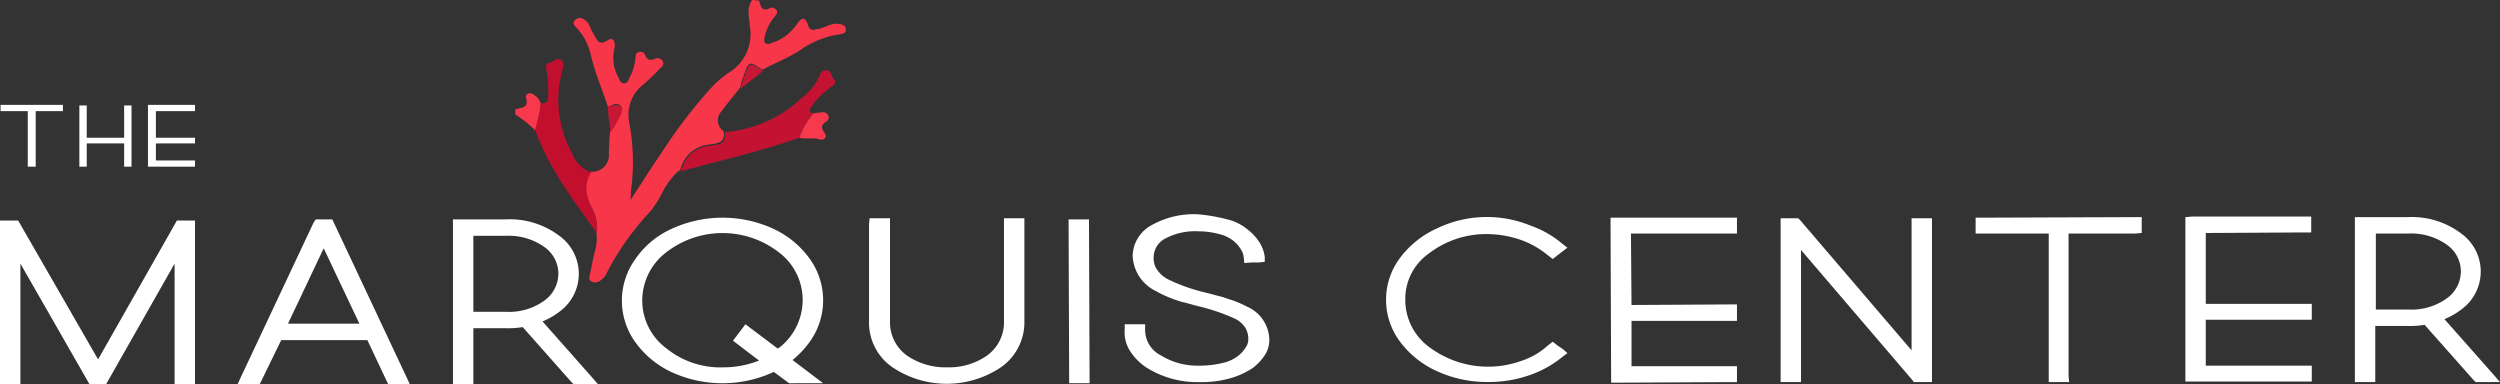<svg xmlns="http://www.w3.org/2000/svg" viewBox="0 0 260 39.973">
  <rect x="0" y="0" width="260" height="39.973" fill="#333333" stroke="none"/>
  <defs>
    <style>
      .cls-1 {
        fill: #fff;
      }

      .cls-2 {
        fill: #f7364a;
      }

      .cls-3 {
        fill: #f7384d;
      }

      .cls-4 {
        fill: #c41233;
      }

      .cls-5 {
        fill: #c20f2e;
      }

      .cls-6 {
        fill: #c71736;
      }
    </style>
  </defs>
  <g id="::Logo" transform="translate(-140 -45)">
    <g id="Group_4" data-name="Group 4" transform="translate(140 45.2)">
      <path id="Path_606" data-name="Path 606" class="cls-1" d="M.1,18.3H6.585v.649H3.755v5.778H2.93V18.949H.1V18.3Z" transform="translate(-0.041 -7.593)"/>
      <path id="Path_607" data-name="Path 607" class="cls-1" d="M14,18.4h.766v3.361h3.891V18.4h.766v6.367h-.766V22.35H14.766v2.417H14V18.4Z" transform="translate(-5.746 -7.634)"/>
      <path id="Path_608" data-name="Path 608" class="cls-1" d="M26.1,18.3h4.893v.649H26.925V21.72h4.068v.59H26.925v1.769h4.068v.649H26.1V18.3Z" transform="translate(-10.712 -7.593)"/>
      <g id="Group_355" data-name="Group 355" transform="translate(53.592 -0.2)">
        <path id="Path_609" data-name="Path 609" class="cls-2" d="M104.728,10.825c-.59-1.769-1.356-3.537-1.769-5.365a6.014,6.014,0,0,0-1.415-2.712c-.236-.236-.59-.531-.177-.884.354-.354.766-.177,1.12.118.413.354.472.943.766,1.356.354.531.472,1.3,1.474.649.649-.413.825.295.707.825a4.235,4.235,0,0,0,.354,2.948c.177.295.236.707.649.707.354,0,.472-.354.59-.649a5.179,5.179,0,0,0,.59-2.063c0-.236.059-.472.354-.531a.5.5,0,0,1,.649.295c.177.531.531.59,1,.413a.6.6,0,0,1,.825.236c.177.354-.059.59-.295.766a22.6,22.6,0,0,1-1.71,1.651,3.958,3.958,0,0,0-1.474,3.95,22.255,22.255,0,0,1,.177,7.134,6.958,6.958,0,0,1-.059.943c1.179-1.769,2.122-3.3,3.184-4.834a52.982,52.982,0,0,1,4.952-6.544,10.811,10.811,0,0,1,2.122-1.887,4.7,4.7,0,0,0,2.181-4.776c-.059-.884-.413-1.887.236-2.771.236,0,.472.059.707.059.177.59.295,1.238,1.179.766.236-.118.413,0,.59.177.236.295.059.472-.118.707a4.82,4.82,0,0,0-1.061,2.122c-.177.649.118.884.707.649A4.973,4.973,0,0,0,124.3,2.453c.413-.59.884-1.238,1.3.059.177.59.649.354,1.061.295.649-.118,1.238-.59,1.946-.531.413.059.825.059.884.531.059.531-.472.531-.825.59a9.4,9.4,0,0,0-3.891,1.592c-1.238.825-2.653,1.356-3.95,2.063-1.415-.943-1.415-.943-2,.766a3.579,3.579,0,0,0-.295,1.061c-.649.825-1.3,1.592-1.946,2.476a1.345,1.345,0,0,0,.177,2.063c.295,1.238-.707,1.3-1.474,1.415a3.387,3.387,0,0,0-3.007,2.653h0c-.118.059-.177.118-.295.177a8.531,8.531,0,0,0-1.533,2.063,11.431,11.431,0,0,1-1.238,2,28.179,28.179,0,0,0-4.717,6.721,1.794,1.794,0,0,1-.472.472.831.831,0,0,1-.943.177c-.413-.177-.236-.531-.177-.884.177-.884.354-1.769.59-2.653a4.818,4.818,0,0,0,.059-1.592,3.816,3.816,0,0,0-.354-2.3c-.707-1.3-1.12-2.594-.236-4.009a1.719,1.719,0,0,0,1.887-1.828c0-.766.059-1.592.118-2.358a18.488,18.488,0,0,0,1.061-1.828c.295-.649.177-1.12-.707-1a.775.775,0,0,1-.59.177" transform="translate(-95.118 0.2)"/>
        <path id="Path_610" data-name="Path 610" class="cls-3" d="M90.9,17.933c.59-.236,1.415-.059,1.12-1.179-.118-.531.472-.649.884-.295a1.59,1.59,0,0,1,.649.884,15.5,15.5,0,0,1-.59,2.771A11.031,11.031,0,0,0,90.9,18.464v-.531" transform="translate(-90.9 -6.554)"/>
        <path id="Path_611" data-name="Path 611" class="cls-4" d="M120.2,22.689a3.264,3.264,0,0,1,3.007-2.653c.825-.118,1.769-.177,1.474-1.415a13,13,0,0,0,8.018-3.537,5.7,5.7,0,0,0,1.887-2.358.717.717,0,0,1,.766-.531c.531.118.413.649.707.943s.059.531-.177.707a8.822,8.822,0,0,0-2.122,2.063c-.236.354-.472.649.177.766a6.12,6.12,0,0,0-1.474,2.535c-4.009,1.415-8.2,2.358-12.263,3.478" transform="translate(-102.926 -4.884)"/>
        <path id="Path_612" data-name="Path 612" class="cls-5" d="M94.4,17.574a14.474,14.474,0,0,0,.59-2.771c.884.118.766-.59.766-1.061a10.6,10.6,0,0,0-.177-2.358c-.059-.413-.118-.707.295-.766s.707-.649,1.238-.295c.354.295.236.707.118,1.061a11.535,11.535,0,0,0,1,8.608,3.369,3.369,0,0,0,2,2c-.884,1.415-.472,2.712.236,4.009a4.406,4.406,0,0,1,.354,2.3c-2.417-3.361-5.011-6.721-6.426-10.73" transform="translate(-92.337 -4.072)"/>
        <path id="Path_613" data-name="Path 613" class="cls-3" d="M141,22.245a7.336,7.336,0,0,1,1.474-2.535c.295-.059.59-.059.884-.118a.594.594,0,0,1,.649.354.458.458,0,0,1-.177.59c-.59.354-.59.707-.177,1.238.295.413-.118.766-.531.649-.708-.236-1.474,0-2.122-.177" transform="translate(-111.463 -7.919)"/>
        <path id="Path_614" data-name="Path 614" class="cls-6" d="M130.7,13.687a3.579,3.579,0,0,1,.295-1.061c.59-1.71.59-1.71,2-.766-.766.649-1.533,1.238-2.3,1.828" transform="translate(-107.235 -4.49)"/>
        <path id="Path_615" data-name="Path 615" class="cls-4" d="M119.7,30.077c.118-.059.177-.118.295-.177-.118.059-.177.118-.295.177" transform="translate(-102.72 -12.154)"/>
        <path id="Path_616" data-name="Path 616" class="cls-6" d="M107.2,18.446a2.211,2.211,0,0,0,.649-.059c.884-.118,1,.354.707,1a18.488,18.488,0,0,1-1.061,1.828c-.118-.884-.236-1.828-.295-2.771" transform="translate(-97.59 -7.421)"/>
      </g>
      <g id="Group_356" data-name="Group 356" transform="translate(144.15 22.38)">
        <path id="Path_617" data-name="Path 617" class="cls-1" d="M259.357,38.925a10.426,10.426,0,0,1,3.537,2l.472.354-.472.354-.531.413-.531.413-.531-.413a9.326,9.326,0,0,0-2.83-1.592,10.955,10.955,0,0,0-3.42-.59,9.763,9.763,0,0,0-6.073,2,5.775,5.775,0,0,0-2.476,4.893,6.066,6.066,0,0,0,2.535,4.893,10.2,10.2,0,0,0,9.492,1.415,7.588,7.588,0,0,0,2.771-1.592l.531-.413.531.413.531.354.472.413-.472.354a11.082,11.082,0,0,1-3.478,1.946,12.828,12.828,0,0,1-4.245.707,12.5,12.5,0,0,1-5.365-1.12,9.841,9.841,0,0,1-3.891-3.125,7.253,7.253,0,0,1,0-8.608,9.841,9.841,0,0,1,3.891-3.125,11.96,11.96,0,0,1,9.551-.354" transform="translate(-244.5 -38.1)"/>
      </g>
      <path id="Path_618" data-name="Path 618" class="cls-1" d="M284.1,38.2h13.147v1.651H286.222l.059,7.429,10.259-.059h.707v1.71H286.281v4.717h10.966V55.3h-.707l-11.673.059h-.707v-.59L284.1,38.731Z" transform="translate(-116.603 -15.761)"/>
      <path id="Path_619" data-name="Path 619" class="cls-1" d="M315.574,38.3h.354l.236.236,11.556,13.5V38.3h2.122V55.339h-1.887l-.177-.236L316.222,41.6V55.339H314.1V38.3h1.474Z" transform="translate(-128.916 -15.802)"/>
      <path id="Path_620" data-name="Path 620" class="cls-1" d="M348.5,38.159h.707l15.859-.059h.707v1.651l-.707.059h-6.9V54.667l.059.59h-2.122V39.81H348.5V38.159Z" transform="translate(-143.035 -15.72)"/>
      <path id="Path_621" data-name="Path 621" class="cls-1" d="M385.5,38.059l.707-.059h12.381v1.651h-.649l-10.317.059v7.37h11.025V48.73H387.622v4.776h11.025v1.651H385.5v-17.1Z" transform="translate(-158.221 -15.678)"/>
      <g id="Group_357" data-name="Group 357" transform="translate(244.907 22.38)">
        <path id="Path_622" data-name="Path 622" class="cls-1" d="M417.581,47.71h3.361a6.269,6.269,0,0,0,4.127-1.238,3.491,3.491,0,0,0,1.356-2.712,3.406,3.406,0,0,0-1.356-2.712,6.378,6.378,0,0,0-4.127-1.238h-3.361ZM415.4,38.1h5.483a8.557,8.557,0,0,1,5.66,1.769,4.864,4.864,0,0,1,0,7.782,7.83,7.83,0,0,1-1.828,1.061l5.011,5.66.766.884h-2.535l-.236-.236-5.07-5.719a8.925,8.925,0,0,1-1.769.118h-3.361v5.837H415.4V38.1Z" transform="translate(-415.4 -38.1)"/>
      </g>
      <path id="Path_623" data-name="Path 623" class="cls-1" d="M20.281,38.7V55.739H18.159V43.181L11.025,55.739H9.315L2.122,43.181V55.739H0V38.7H1.887L10.2,53.144l8.2-14.444h1.887Z" transform="translate(0 -15.966)"/>
      <path id="Path_624" data-name="Path 624" class="cls-1" d="M47.147,49.348h7.429l-3.714-7.841ZM50.036,38.5h1.71l.177.354L59.469,54.89l.354.766h-2.24l-.177-.354-2-4.245H46.44L44.376,55.3l-.177.354H41.9l.354-.766L49.8,38.854Z" transform="translate(-17.197 -15.884)"/>
      <g id="Group_358" data-name="Group 358" transform="translate(47.107 22.498)">
        <path id="Path_625" data-name="Path 625" class="cls-1" d="M82.022,48.11h3.361a6.269,6.269,0,0,0,4.127-1.238,3.491,3.491,0,0,0,1.356-2.712,3.406,3.406,0,0,0-1.356-2.712,6.378,6.378,0,0,0-4.127-1.238H82.022ZM79.9,38.5h5.483a8.557,8.557,0,0,1,5.66,1.769,4.864,4.864,0,0,1,0,7.782,7.831,7.831,0,0,1-1.828,1.061l5.011,5.66.766.884H92.458l-.236-.236L87.152,49.7a8.924,8.924,0,0,1-1.769.118H82.022v5.837H79.9V38.5Z" transform="translate(-79.9 -38.382)"/>
        <path id="Path_626" data-name="Path 626" class="cls-1" d="M153.359,38.3h2.122V48.971a4.246,4.246,0,0,0,1.828,3.655,7.1,7.1,0,0,0,4.127,1.179,6.914,6.914,0,0,0,4.068-1.179,4.246,4.246,0,0,0,1.828-3.655V38.3h2.122V48.971a5.69,5.69,0,0,1-2.535,4.893,10.128,10.128,0,0,1-11.084,0,5.62,5.62,0,0,1-2.535-4.893V38.89Z" transform="translate(-110.026 -38.3)"/>
      </g>
      <path id="Path_627" data-name="Path 627" class="cls-1" d="M188.5,38.5h2.122v.531l.059,15.918v.59h-2.122v-.59L188.5,39.031Z" transform="translate(-77.366 -15.884)"/>
      <g id="Group_359" data-name="Group 359" transform="translate(64.676 22.086)">
        <path id="Path_628" data-name="Path 628" class="cls-1" d="M209.064,38.131a5.132,5.132,0,0,1,2.122,1.061,5.283,5.283,0,0,1,1.238,1.356,3.723,3.723,0,0,1,.531,1.474v.531l-.707.059h-.708l-.707.059-.059-.531a1.754,1.754,0,0,0-.295-.884,3.422,3.422,0,0,0-.766-.884,3.817,3.817,0,0,0-1.474-.707,8.134,8.134,0,0,0-2.181-.295,6.617,6.617,0,0,0-3.478.766,2.212,2.212,0,0,0-1.179,1.946,2.067,2.067,0,0,0,.413,1.356,3.059,3.059,0,0,0,1.12.943,18.7,18.7,0,0,0,3.832,1.356c.766.177,1.3.354,1.592.413s.707.236,1.3.413a12.08,12.08,0,0,1,1.474.649,3.84,3.84,0,0,1,2.3,3.478,2.952,2.952,0,0,1-.413,1.474,5.659,5.659,0,0,1-1.3,1.415,8.368,8.368,0,0,1-2.3,1.061,11.092,11.092,0,0,1-3.243.413,9.981,9.981,0,0,1-5.365-1.415,5.828,5.828,0,0,1-1.828-1.769,3.559,3.559,0,0,1-.59-2.3v-.531h2.122v.531a2.97,2.97,0,0,0,1.651,2.712,7.259,7.259,0,0,0,4.009,1.061,10.182,10.182,0,0,0,2.476-.295,4,4,0,0,0,1.592-.766,3.422,3.422,0,0,0,.766-.884,1.427,1.427,0,0,0,.236-.766,2.242,2.242,0,0,0-.354-1.3,2.67,2.67,0,0,0-1.061-.884,20.779,20.779,0,0,0-3.832-1.3c-.707-.177-1.238-.354-1.592-.413a12.759,12.759,0,0,1-1.356-.472,11.6,11.6,0,0,1-1.474-.707,4.258,4.258,0,0,1-2.358-3.655,3.717,3.717,0,0,1,2-3.184A8.953,8.953,0,0,1,206,37.6a18.2,18.2,0,0,1,3.066.531" transform="translate(-146.098 -37.6)"/>
        <path id="Path_629" data-name="Path 629" class="cls-1" d="M120.194,53.765a8.936,8.936,0,0,1-5.9-2,6.194,6.194,0,0,1-2.476-4.952,6.307,6.307,0,0,1,2.417-4.952,9.562,9.562,0,0,1,11.791-.059,6.2,6.2,0,0,1,2.476,4.952A6.307,6.307,0,0,1,126.09,51.7c-.059.059-.118.059-.177.118l-3.361-2.535-1.3,1.71,2.712,2.063a9.991,9.991,0,0,1-3.773.707m10.435,1.651L127.446,53a9.548,9.548,0,0,0,1.828-1.946,7.378,7.378,0,0,0-.059-8.608,9.646,9.646,0,0,0-3.832-3.125,12.683,12.683,0,0,0-10.553.059,9.124,9.124,0,0,0-3.773,3.184,7.378,7.378,0,0,0,.059,8.608,9.646,9.646,0,0,0,3.832,3.125,12.683,12.683,0,0,0,10.553-.059h0l1.592,1.179Z" transform="translate(-109.7 -37.846)"/>
      </g>
    </g>
  </g>
</svg>
